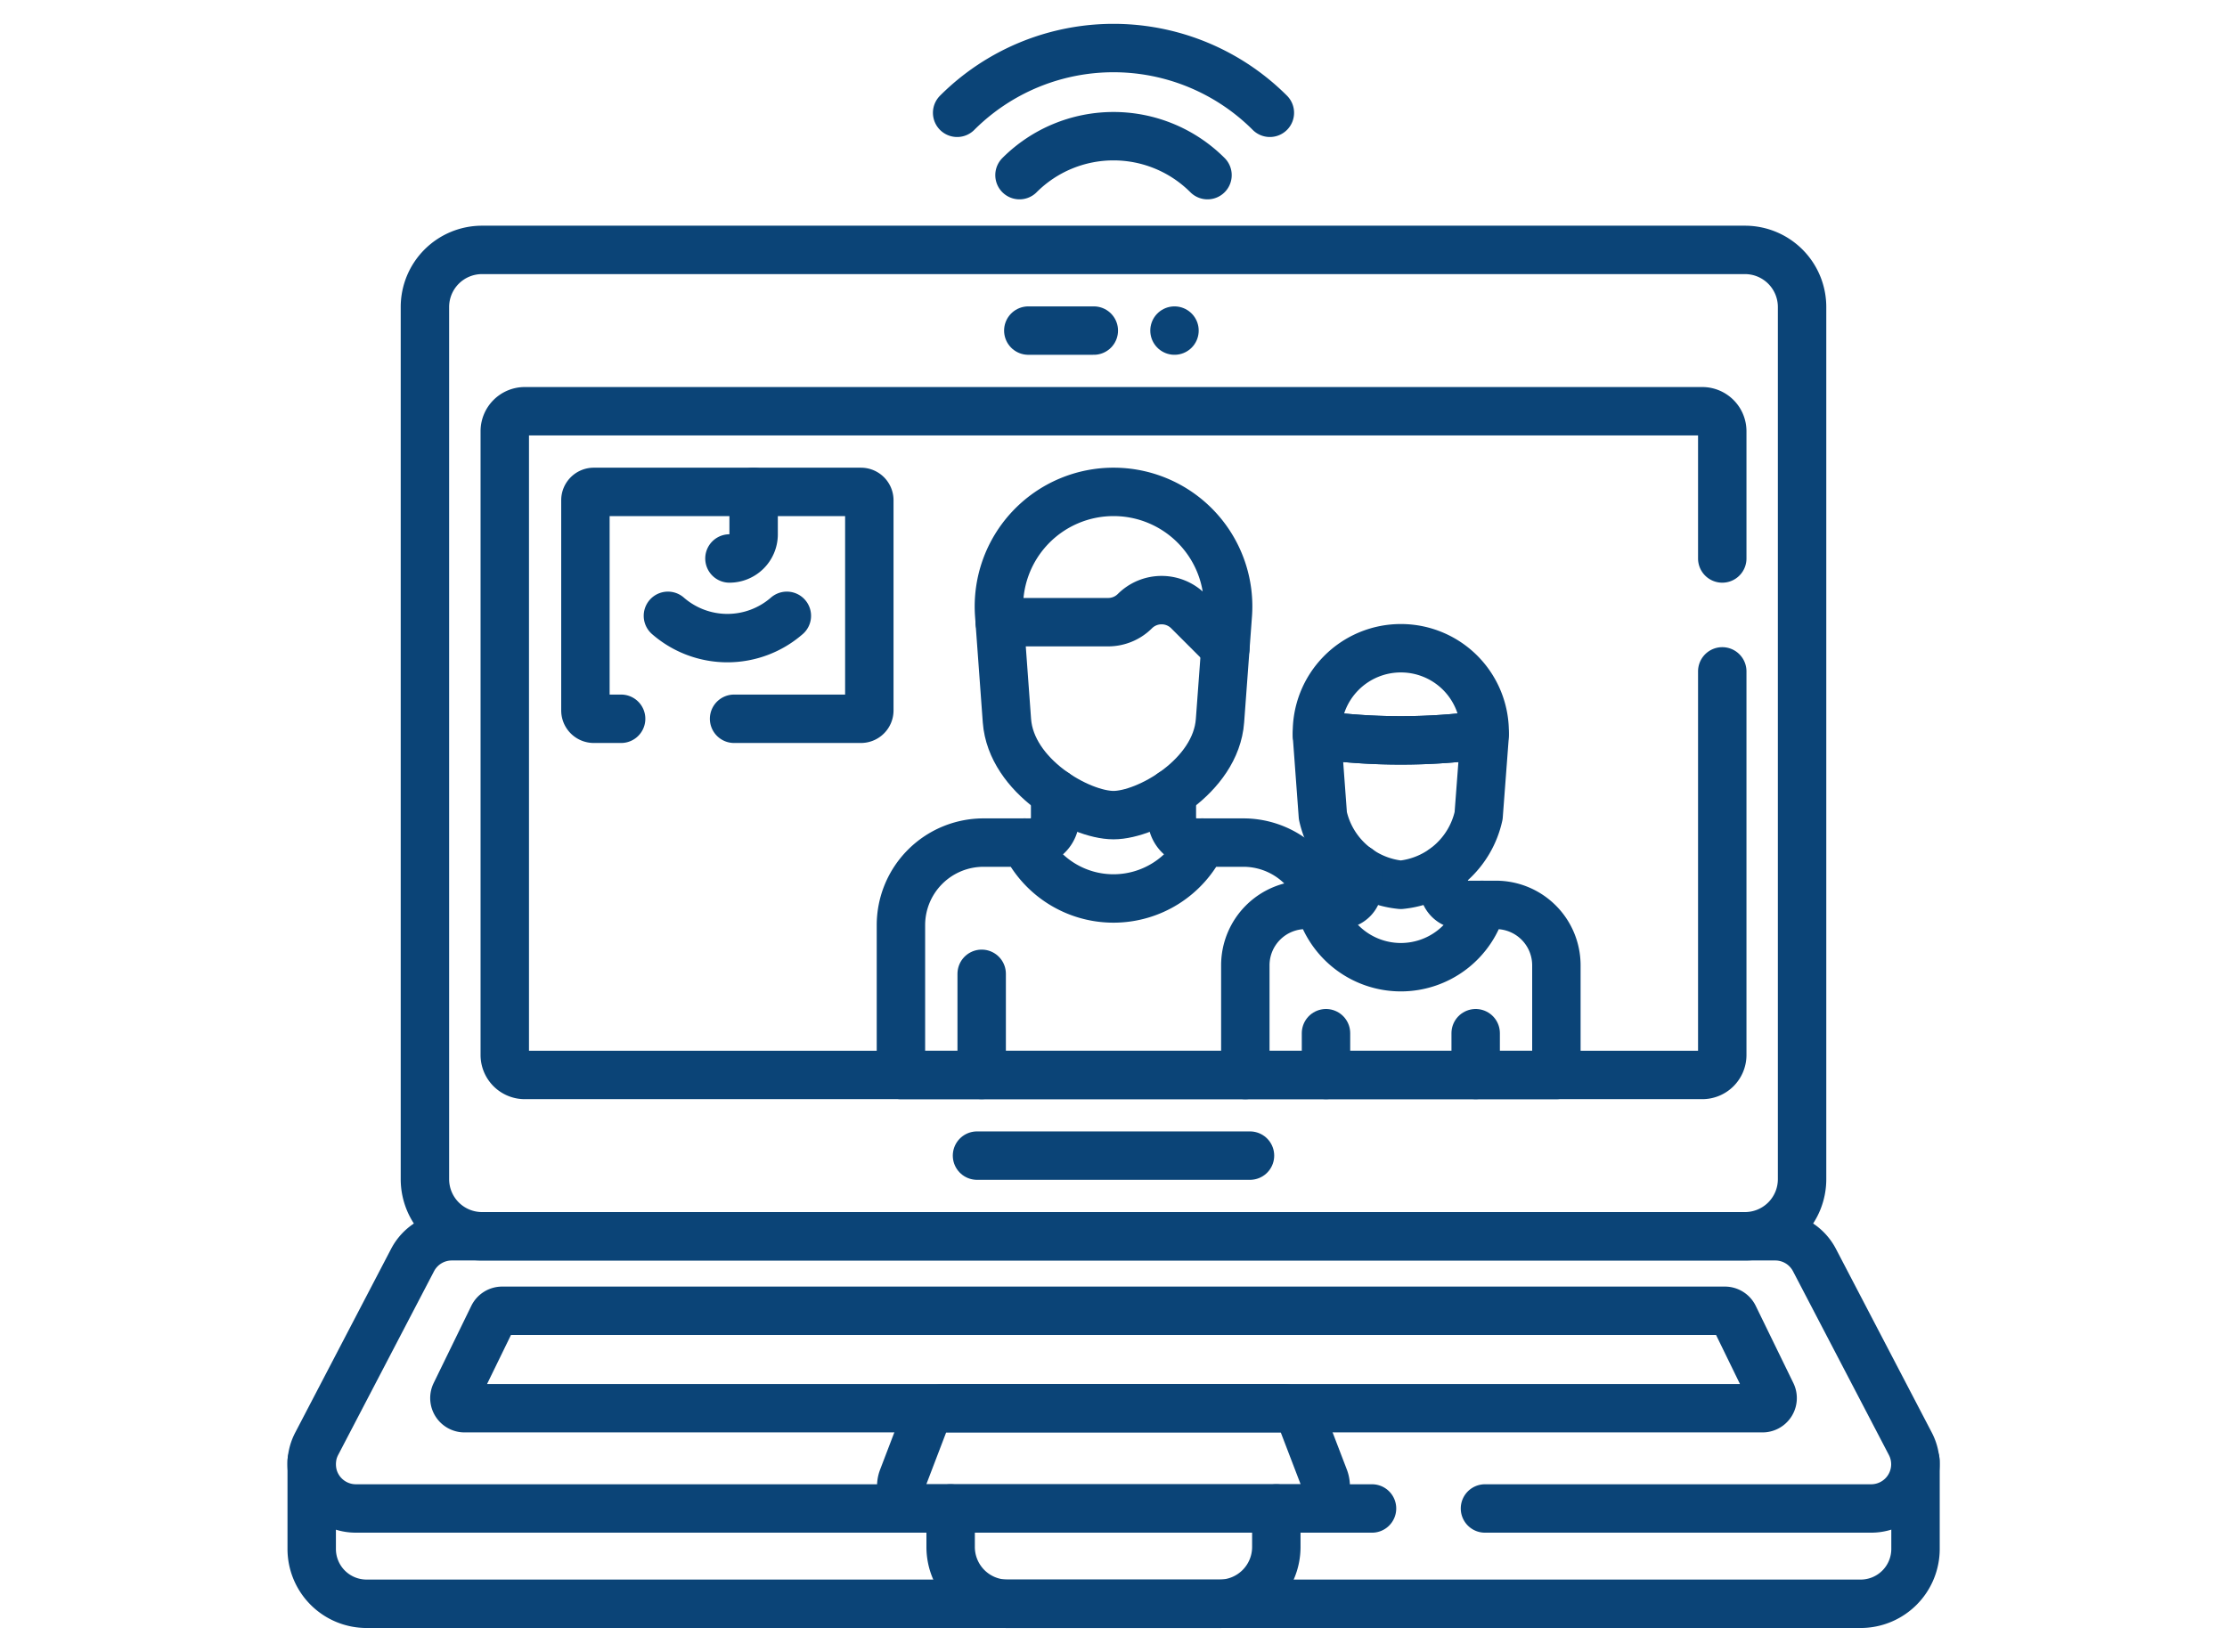 <?xml version="1.0" encoding="UTF-8"?>
<svg xmlns="http://www.w3.org/2000/svg" xmlns:xlink="http://www.w3.org/1999/xlink" width="62" height="46" viewBox="0 0 62 46">
  <defs>
    <clipPath id="clip-path">
      <rect id="Rectangle_1572" data-name="Rectangle 1572" width="62" height="46" transform="translate(7771 6304)" fill="#fff"></rect>
    </clipPath>
    <clipPath id="clip-path-2">
      <path id="path3417" d="M0-46H46V0H0Z"></path>
    </clipPath>
  </defs>
  <g id="Mask_Group_62" data-name="Mask Group 62" transform="translate(-7771 -6304)" clip-path="url(#clip-path)">
    <g id="g3411" transform="translate(7779 6350)">
      <g id="g3413">
        <g id="g3415" clip-path="url(#clip-path-2)">
          <g id="g3421" transform="translate(30.197 -3.993)">
            <path id="path3423" d="M0,0H-28.29a1.231,1.231,0,0,1-1.091-1.8l2.67-5.118a1.231,1.231,0,0,1,1.091-.662H11.227a1.231,1.231,0,0,1,1.091.662L14.988-1.8A1.231,1.231,0,0,1,13.9,0H3.145" fill="none" stroke="#0b4477" stroke-linecap="round" stroke-linejoin="round" stroke-miterlimit="10" stroke-width="1.348"></path>
          </g>
          <g id="g3425" transform="translate(4.679 -7.19)">
            <path id="path3427" d="M0,0,1.048-2.15A.282.282,0,0,1,1.3-2.308H35.342a.282.282,0,0,1,.253.158L36.643,0a.282.282,0,0,1-.253.405H.253A.282.282,0,0,1,0,0Z" fill="none" stroke="#0b4477" stroke-linecap="round" stroke-linejoin="round" stroke-miterlimit="10" stroke-width="1.348"></path>
          </g>
          <g id="g3429" transform="translate(0.678 -5.313)">
            <path id="path3431" d="M0,0H0V2.448A1.527,1.527,0,0,0,1.523,3.974h41.6a1.527,1.527,0,0,0,1.527-1.527V0h0" fill="none" stroke="#0b4477" stroke-linecap="round" stroke-linejoin="round" stroke-miterlimit="10" stroke-width="1.348"></path>
          </g>
          <g id="g3433" transform="translate(27.533 -3.993)">
            <path id="path3435" d="M0,0V1.071A1.583,1.583,0,0,1-1.583,2.655h-5.9A1.583,1.583,0,0,1-9.067,1.071V0" fill="none" stroke="#0b4477" stroke-linecap="round" stroke-linejoin="round" stroke-miterlimit="10" stroke-width="1.348"></path>
          </g>
          <g id="g3437" transform="translate(28.287 -3.993)">
            <path id="path3439" d="M0,0H-10.575a.62.62,0,0,1-.58-.842l.593-1.551a.621.621,0,0,1,.58-.4H-.593a.62.62,0,0,1,.579.4L.58-.842A.62.62,0,0,1,0,0Z" fill="none" stroke="#0b4477" stroke-linecap="round" stroke-linejoin="round" stroke-miterlimit="10" stroke-width="1.348"></path>
          </g>
          <g id="g3441" transform="translate(40.58 -39.041)">
            <path id="path3443" d="M0,0H-35.16a1.59,1.59,0,0,0-1.59,1.59V25.878a1.59,1.59,0,0,0,1.59,1.59H0a1.59,1.59,0,0,0,1.59-1.59V1.59A1.59,1.59,0,0,0,0,0Z" fill="none" stroke="#0b4477" stroke-linecap="round" stroke-linejoin="round" stroke-miterlimit="10" stroke-width="1.348"></path>
          </g>
          <g id="g3445" transform="translate(39.948 -27.304)">
            <path id="path3447" d="M0,0V10.682a.557.557,0,0,1-.557.557H-33.338a.557.557,0,0,1-.557-.557V-6.687a.557.557,0,0,1,.557-.557H-.557A.557.557,0,0,1,0-6.687v3.543" fill="none" stroke="#0b4477" stroke-linecap="round" stroke-linejoin="round" stroke-miterlimit="10" stroke-width="1.348"></path>
          </g>
          <g id="g3449" transform="translate(9.292 -25.984)">
            <path id="path3451" d="M0,0H-.76A.233.233,0,0,1-.994-.233V-6.085A.233.233,0,0,1-.76-6.318H6.677a.233.233,0,0,1,.233.233V-.233A.233.233,0,0,1,6.677,0H3.145" fill="none" stroke="#0b4477" stroke-linecap="round" stroke-linejoin="round" stroke-miterlimit="10" stroke-width="1.348"></path>
          </g>
          <g id="g3453" transform="translate(19.2 -13.819)">
            <path id="path3455" d="M0,0H7.6" fill="none" stroke="#0b4477" stroke-linecap="round" stroke-linejoin="round" stroke-miterlimit="10" stroke-width="1.348"></path>
          </g>
          <g id="g3457" transform="translate(19.833 -28.671)">
            <path id="path3459" d="M0,0,.2,2.74C.316,4.293,2.231,5.37,3.167,5.37S6.018,4.293,6.132,2.74L6.281.723" fill="none" stroke="#0b4477" stroke-linecap="round" stroke-linejoin="round" stroke-miterlimit="10" stroke-width="1.348"></path>
          </g>
          <g id="g3461" transform="translate(23.594 -28.98)">
            <path id="path3463" d="M0,0H0A1.053,1.053,0,0,1,1.489,0L2.52,1.031,2.586.137A3.188,3.188,0,0,0-.554-3.322,3.191,3.191,0,0,0-3.776.1l.015.206H-.744A1.053,1.053,0,0,0,0,0Z" fill="none" stroke="#0b4477" stroke-linecap="round" stroke-linejoin="round" stroke-miterlimit="10" stroke-width="1.348"></path>
          </g>
          <g id="g3465" transform="translate(21.375 -23.914)">
            <path id="path3467" d="M0,0V.689a.688.688,0,0,1-.688.688H-.84" fill="none" stroke="#0b4477" stroke-linecap="round" stroke-linejoin="round" stroke-miterlimit="10" stroke-width="1.348"></path>
          </g>
          <g id="g3469" transform="translate(25.465 -22.537)">
            <path id="path3471" d="M0,0H-.155A.688.688,0,0,1-.84-.688v-.689" fill="none" stroke="#0b4477" stroke-linecap="round" stroke-linejoin="round" stroke-miterlimit="10" stroke-width="1.348"></path>
          </g>
          <g id="g3473" transform="translate(19.33 -16.065)">
            <path id="path3475" d="M0,0V-2.817" fill="none" stroke="#0b4477" stroke-linecap="round" stroke-linejoin="round" stroke-miterlimit="10" stroke-width="1.348"></path>
          </g>
          <g id="g3477" transform="translate(28.916 -16.065)">
            <path id="path3479" d="M0,0V-1.163" fill="none" stroke="#0b4477" stroke-linecap="round" stroke-linejoin="round" stroke-miterlimit="10" stroke-width="1.348"></path>
          </g>
          <g id="g3481" transform="translate(33.083 -16.065)">
            <path id="path3483" d="M0,0V-1.163" fill="none" stroke="#0b4477" stroke-linecap="round" stroke-linejoin="round" stroke-miterlimit="10" stroke-width="1.348"></path>
          </g>
          <g id="g3485" transform="translate(28.665 -25.54)">
            <path id="path3487" d="M0,0C0,.033,0,.066.005.1L.164,2.255a2.467,2.467,0,0,0,2.17,1.925A2.467,2.467,0,0,0,4.5,2.255L4.661.124q0-.062.006-.124A17.326,17.326,0,0,1,0,0Z" fill="none" stroke="#0b4477" stroke-linecap="round" stroke-linejoin="round" stroke-miterlimit="10" stroke-width="1.348"></path>
          </g>
          <g id="g3489" transform="translate(31.029 -27.948)">
            <path id="path3491" d="M0,0A2.335,2.335,0,0,0-2.364,2.408a17.322,17.322,0,0,0,4.667,0A2.33,2.33,0,0,0,0,0Z" fill="none" stroke="#0b4477" stroke-linecap="round" stroke-linejoin="round" stroke-miterlimit="10" stroke-width="1.348"></path>
          </g>
          <g id="g3493" transform="translate(29.81 -21.809)">
            <path id="path3495" d="M0,0V.5a.5.5,0,0,1-.5.5h-.566" fill="none" stroke="#0b4477" stroke-linecap="round" stroke-linejoin="round" stroke-miterlimit="10" stroke-width="1.348"></path>
          </g>
          <g id="g3497" transform="translate(33.258 -20.801)">
            <path id="path3499" d="M0,0H-.567a.5.5,0,0,1-.5-.5v-.5" fill="none" stroke="#0b4477" stroke-linecap="round" stroke-linejoin="round" stroke-miterlimit="10" stroke-width="1.348"></path>
          </g>
          <g id="g3501" transform="translate(33.647 -20.801)">
            <path id="path3503" d="M0,0H-.389A2.337,2.337,0,0,1-2.647,1.735,2.338,2.338,0,0,1-4.905,0h-.389A1.682,1.682,0,0,0-6.977,1.683V4.737H1.683V1.683A1.683,1.683,0,0,0,0,0Z" fill="none" stroke="#0b4477" stroke-linecap="round" stroke-linejoin="round" stroke-miterlimit="10" stroke-width="1.348"></path>
          </g>
          <g id="g3505" transform="translate(28.846 -20.801)">
            <path id="path3507" d="M0,0A2.3,2.3,0,0,0-2.229-1.735H-3.381A2.73,2.73,0,0,1-5.846-.179,2.73,2.73,0,0,1-8.312-1.735H-9.464a2.3,2.3,0,0,0-2.3,2.3V4.737h9.586" fill="none" stroke="#0b4477" stroke-linecap="round" stroke-linejoin="round" stroke-miterlimit="10" stroke-width="1.348"></path>
          </g>
          <g id="g3509" transform="translate(12.981 -32.302)">
            <path id="path3511" d="M0,0V1.181a.673.673,0,0,1-.673.673h0" fill="none" stroke="#0b4477" stroke-linecap="round" stroke-linejoin="round" stroke-miterlimit="10" stroke-width="1.348"></path>
          </g>
          <g id="g3513" transform="translate(10.595 -28.851)">
            <path id="path3515" d="M0,0H0A2.518,2.518,0,0,0,3.311,0" fill="none" stroke="#0b4477" stroke-linecap="round" stroke-linejoin="round" stroke-miterlimit="10" stroke-width="1.348"></path>
          </g>
          <g id="g3517" transform="translate(24.698 -36.794)">
            <path id="path3519" d="M0,0H0" fill="none" stroke="#0b4477" stroke-linecap="round" stroke-linejoin="round" stroke-miterlimit="10" stroke-width="1.348"></path>
          </g>
          <g id="g3521" transform="translate(22.452 -36.794)">
            <path id="path3523" d="M0,0H-1.824" fill="none" stroke="#0b4477" stroke-linecap="round" stroke-linejoin="round" stroke-miterlimit="10" stroke-width="1.348"></path>
          </g>
          <g id="g3525" transform="translate(18.647 -42.859)">
            <path id="path3527" d="M0,0A6.156,6.156,0,0,1,8.706,0" fill="none" stroke="#0b4477" stroke-linecap="round" stroke-linejoin="round" stroke-miterlimit="10" stroke-width="1.348"></path>
          </g>
          <g id="g3529" transform="translate(20.383 -41.123)">
            <path id="path3531" d="M0,0A3.7,3.7,0,0,1,5.234,0" fill="none" stroke="#0b4477" stroke-linecap="round" stroke-linejoin="round" stroke-miterlimit="10" stroke-width="1.348"></path>
          </g>
        </g>
      </g>
    </g>
  </g>
</svg>
